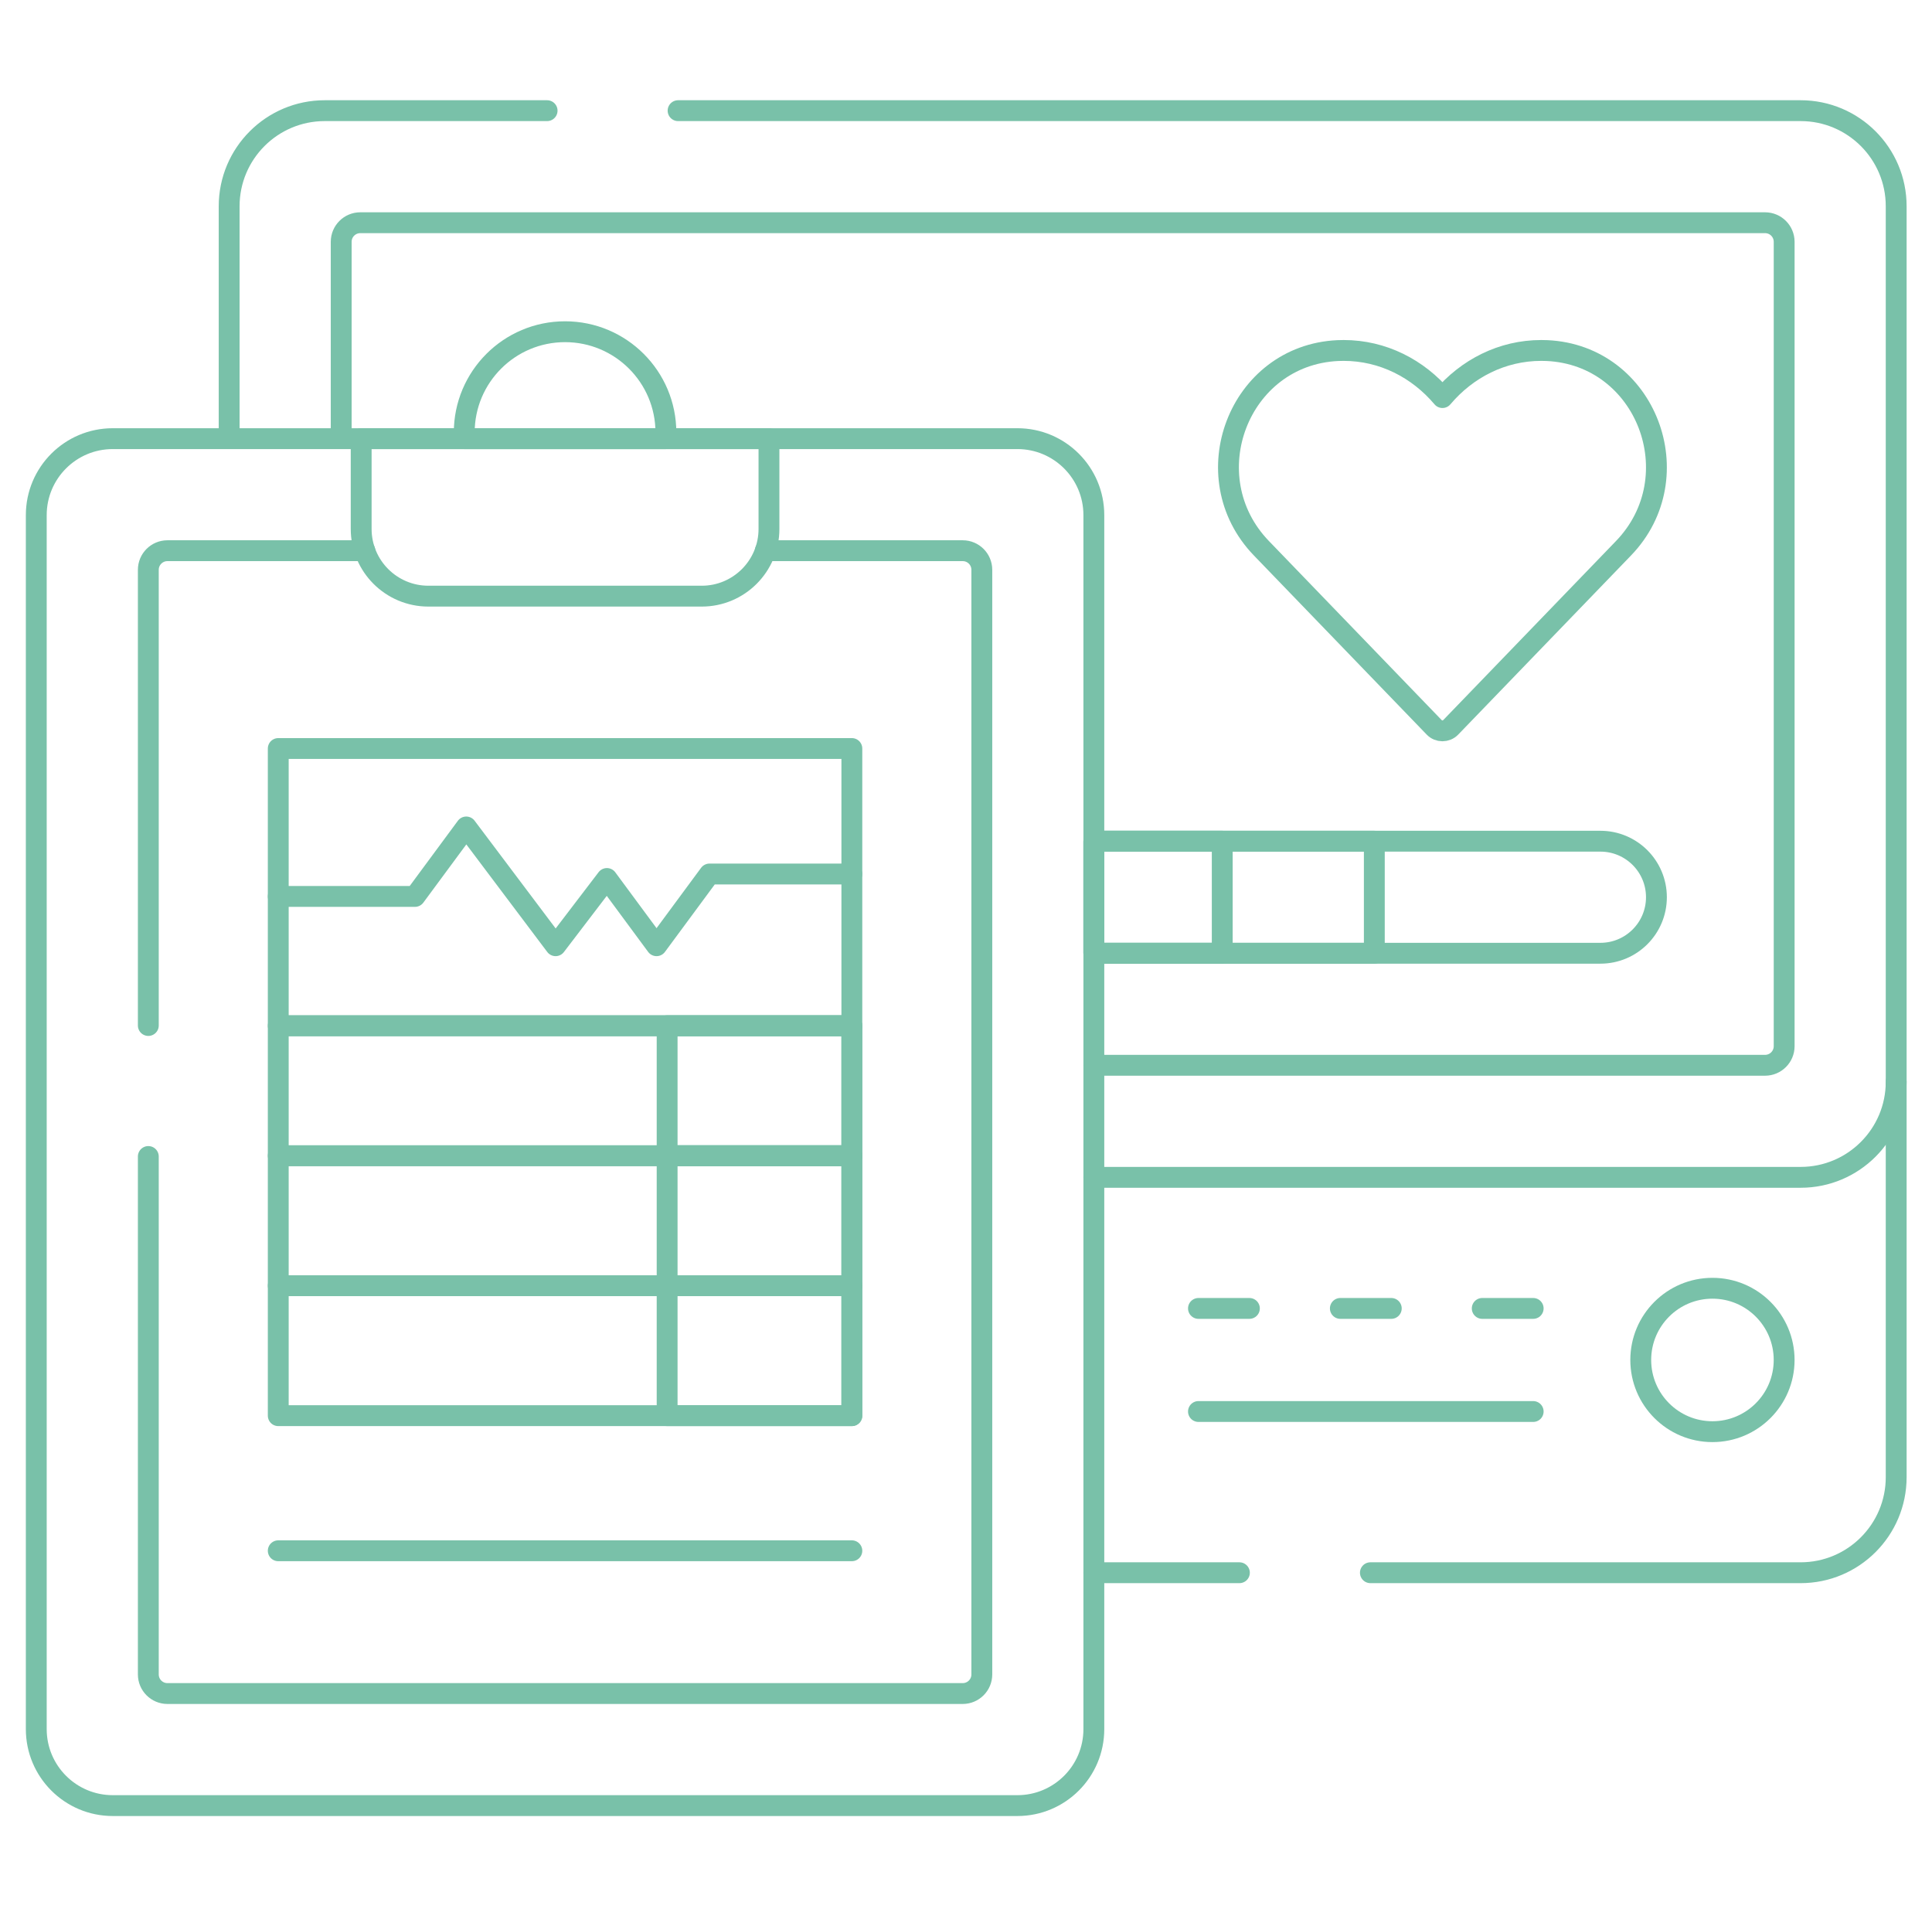 <?xml version="1.0" encoding="UTF-8"?> <svg xmlns="http://www.w3.org/2000/svg" width="121" height="120" viewBox="0 0 121 120" fill="none"> <path d="M68.507 98.487H77.623" stroke="#79C1A9" stroke-width="1.306" stroke-miterlimit="10" stroke-linecap="round" stroke-linejoin="round"></path> <path d="M85.827 98.487H112.771C116.077 98.487 118.757 95.808 118.757 92.501V67.741" stroke="#79C1A9" stroke-width="1.306" stroke-miterlimit="10" stroke-linecap="round" stroke-linejoin="round"></path> <path d="M68.507 73.727H112.771C116.077 73.727 118.757 71.047 118.757 67.741V12.916C118.757 9.61 116.077 6.93 112.771 6.93H42.468" stroke="#79C1A9" stroke-width="1.306" stroke-miterlimit="10" stroke-linecap="round" stroke-linejoin="round"></path> <path d="M34.265 6.93H20.338C17.033 6.93 14.352 9.61 14.352 12.916V27.469" stroke="#79C1A9" stroke-width="1.306" stroke-miterlimit="10" stroke-linecap="round" stroke-linejoin="round"></path> <path d="M68.508 66.71H110.544C111.205 66.71 111.741 66.174 111.741 65.513V15.144C111.741 14.482 111.205 13.947 110.544 13.947H22.566C21.905 13.947 21.369 14.482 21.369 15.144V27.469" stroke="#79C1A9" stroke-width="1.306" stroke-miterlimit="10" stroke-linecap="round" stroke-linejoin="round"></path> <path d="M100.233 52.678H68.507V59.694H100.233C102.171 59.694 103.741 58.123 103.741 56.186C103.741 54.248 102.17 52.678 100.233 52.678Z" stroke="#79C1A9" stroke-width="1.306" stroke-miterlimit="10" stroke-linecap="round" stroke-linejoin="round"></path> <path d="M86.073 52.678H68.507V59.694H86.073V52.678Z" stroke="#79C1A9" stroke-width="1.306" stroke-miterlimit="10" stroke-linecap="round" stroke-linejoin="round"></path> <path d="M76.548 52.678H68.507V59.694H76.548V52.678Z" stroke="#79C1A9" stroke-width="1.306" stroke-miterlimit="10" stroke-linecap="round" stroke-linejoin="round"></path> <path d="M96.525 21.946C94.075 21.946 91.871 23.084 90.34 24.897C88.809 23.084 86.605 21.946 84.154 21.946C84.031 21.946 83.909 21.948 83.787 21.954C77.566 22.244 74.678 29.854 79.003 34.335L89.823 45.548C90.105 45.84 90.574 45.84 90.857 45.548L101.677 34.335C106.001 29.854 103.113 22.244 96.892 21.954C96.771 21.948 96.648 21.946 96.525 21.946Z" stroke="#79C1A9" stroke-width="1.306" stroke-miterlimit="10" stroke-linecap="round" stroke-linejoin="round"></path> <path d="M2.272 108.281V32.258C2.272 29.613 4.417 27.469 7.061 27.469H63.719C66.364 27.469 68.507 29.613 68.507 32.258V108.281C68.507 110.925 66.364 113.07 63.719 113.07H7.061C4.417 113.069 2.272 110.925 2.272 108.281Z" stroke="#79C1A9" stroke-width="1.306" stroke-miterlimit="10" stroke-linecap="round" stroke-linejoin="round"></path> <path d="M41.705 27.088C41.705 23.6 38.877 20.773 35.39 20.773C31.902 20.773 29.075 23.6 29.075 27.088V27.469H41.705V27.088Z" stroke="#79C1A9" stroke-width="1.306" stroke-miterlimit="10" stroke-linecap="round" stroke-linejoin="round"></path> <path d="M22.851 34.486H10.486C9.825 34.486 9.289 35.022 9.289 35.683V64.219" stroke="#79C1A9" stroke-width="1.306" stroke-miterlimit="10" stroke-linecap="round" stroke-linejoin="round"></path> <path d="M9.289 72.422V104.856C9.289 105.517 9.825 106.053 10.486 106.053H60.294C60.955 106.053 61.491 105.517 61.491 104.856V35.683C61.491 35.022 60.955 34.486 60.294 34.486H47.93" stroke="#79C1A9" stroke-width="1.306" stroke-miterlimit="10" stroke-linecap="round" stroke-linejoin="round"></path> <path d="M53.351 46.874H17.427V64.235H53.351V46.874Z" stroke="#79C1A9" stroke-width="1.306" stroke-miterlimit="10" stroke-linecap="round" stroke-linejoin="round"></path> <path d="M53.351 97.112H17.427" stroke="#79C1A9" stroke-width="1.306" stroke-miterlimit="10" stroke-linecap="round" stroke-linejoin="round"></path> <path d="M53.351 64.235H17.427V72.374H53.351V64.235Z" stroke="#79C1A9" stroke-width="1.306" stroke-miterlimit="10" stroke-linecap="round" stroke-linejoin="round"></path> <path d="M53.351 72.374H17.427V80.513H53.351V72.374Z" stroke="#79C1A9" stroke-width="1.306" stroke-miterlimit="10" stroke-linecap="round" stroke-linejoin="round"></path> <path d="M53.351 80.513H17.427V88.652H53.351V80.513Z" stroke="#79C1A9" stroke-width="1.306" stroke-miterlimit="10" stroke-linecap="round" stroke-linejoin="round"></path> <path d="M17.427 56.136H25.989L29.201 51.786L34.797 59.223L38.01 55.013L41.119 59.223L44.435 54.732H53.351" stroke="#79C1A9" stroke-width="1.306" stroke-miterlimit="10" stroke-linecap="round" stroke-linejoin="round"></path> <path d="M53.351 64.235H41.782V72.374H53.351V64.235Z" stroke="#79C1A9" stroke-width="1.306" stroke-miterlimit="10" stroke-linecap="round" stroke-linejoin="round"></path> <path d="M53.351 72.374H41.782V80.513H53.351V72.374Z" stroke="#79C1A9" stroke-width="1.306" stroke-miterlimit="10" stroke-linecap="round" stroke-linejoin="round"></path> <path d="M53.351 80.513H41.782V88.652H53.351V80.513Z" stroke="#79C1A9" stroke-width="1.306" stroke-miterlimit="10" stroke-linecap="round" stroke-linejoin="round"></path> <path d="M43.95 37.332H26.83C24.505 37.332 22.62 35.447 22.62 33.122V27.469H48.16V33.122C48.16 35.447 46.275 37.332 43.95 37.332Z" stroke="#79C1A9" stroke-width="1.306" stroke-miterlimit="10" stroke-linecap="round" stroke-linejoin="round"></path> <path d="M107.249 89.654C109.729 89.654 111.74 87.643 111.74 85.163C111.74 82.683 109.729 80.673 107.249 80.673C104.769 80.673 102.759 82.683 102.759 85.163C102.759 87.643 104.769 89.654 107.249 89.654Z" stroke="#79C1A9" stroke-width="1.306" stroke-miterlimit="10" stroke-linecap="round" stroke-linejoin="round"></path> <path d="M96.022 81.936H92.832" stroke="#79C1A9" stroke-width="1.306" stroke-miterlimit="10" stroke-linecap="round" stroke-linejoin="round"></path> <path d="M87.135 81.936H83.945" stroke="#79C1A9" stroke-width="1.306" stroke-miterlimit="10" stroke-linecap="round" stroke-linejoin="round"></path> <path d="M78.249 81.936H75.059" stroke="#79C1A9" stroke-width="1.306" stroke-miterlimit="10" stroke-linecap="round" stroke-linejoin="round"></path> <path d="M96.022 88.391H75.059" stroke="#79C1A9" stroke-width="1.306" stroke-miterlimit="10" stroke-linecap="round" stroke-linejoin="round"></path> </svg> 